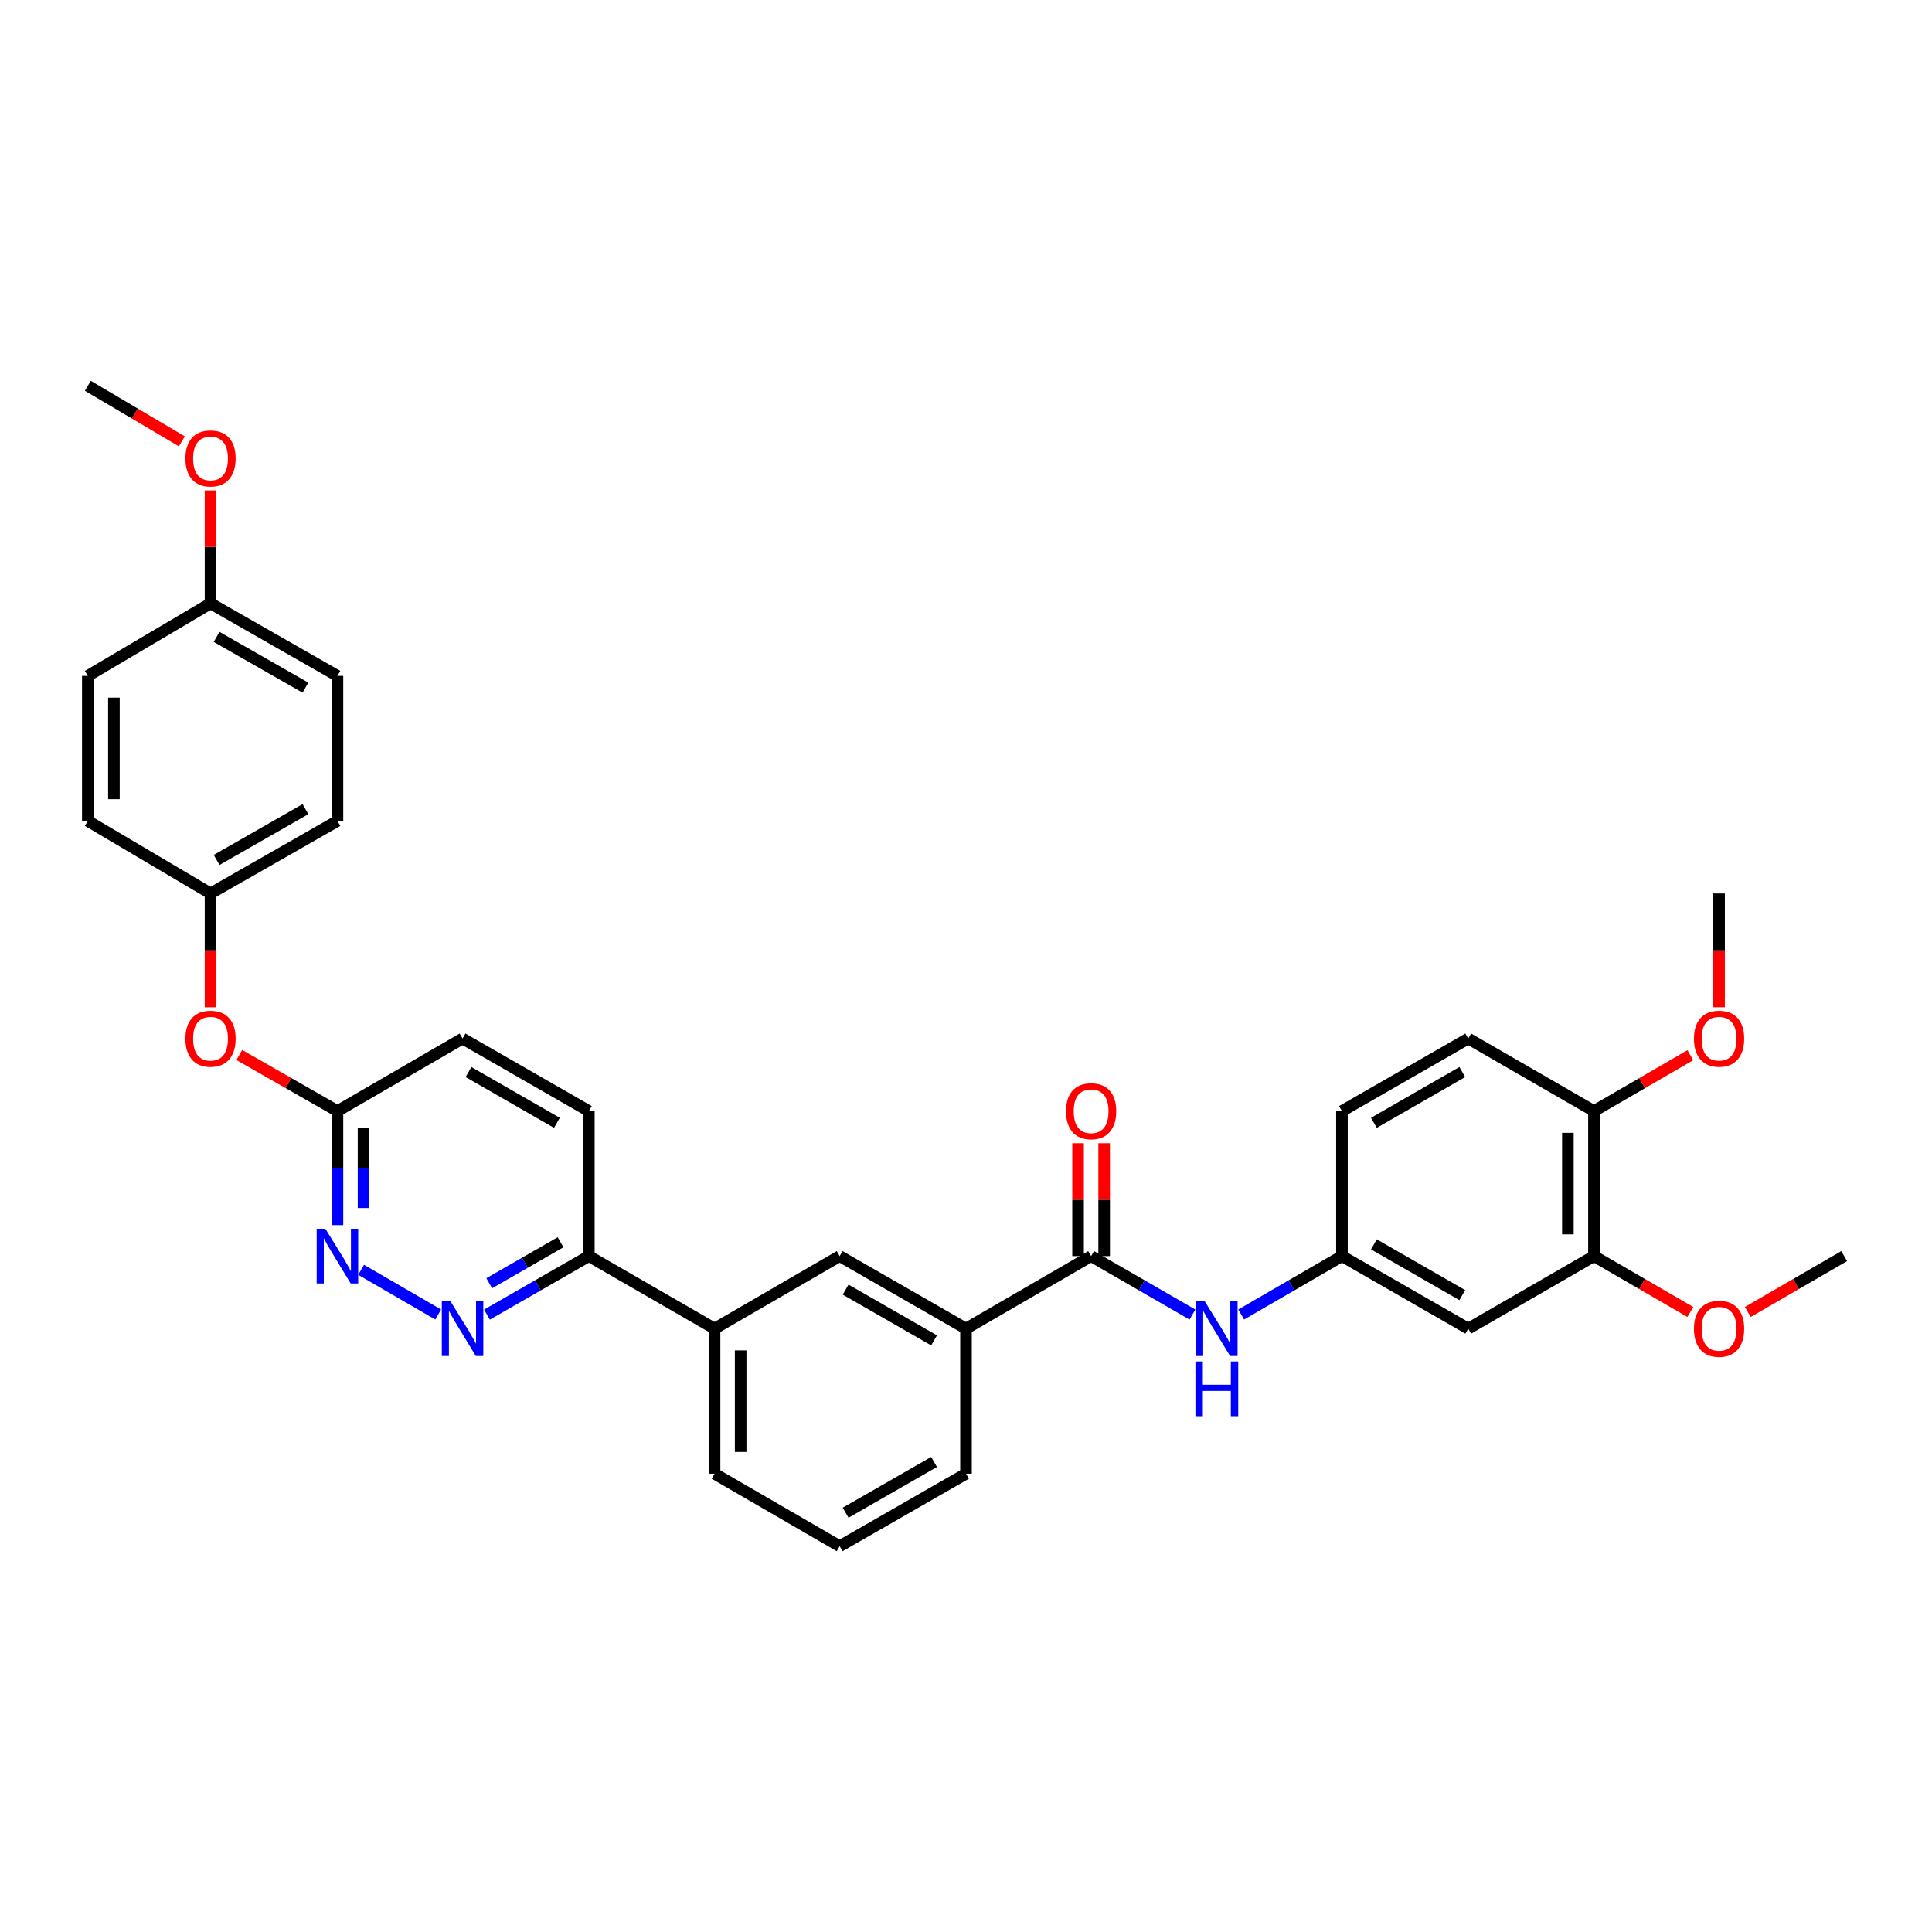 <?xml version='1.0' encoding='iso-8859-1'?>
<svg version='1.1' baseProfile='full'
              xmlns='http://www.w3.org/2000/svg'
                      xmlns:rdkit='http://www.rdkit.org/xml'
                      xmlns:xlink='http://www.w3.org/1999/xlink'
                  xml:space='preserve'
width='1000px' height='1000px' viewBox='0 0 1000 1000'>
<!-- END OF HEADER -->
<rect style='opacity:1.0;fill:#FFFFFF;stroke:none' width='1000' height='1000' x='0' y='0'> </rect>
<path class='bond-2' d='M 564.757,650.16 L 590.984,665.29' style='fill:none;fill-rule:evenodd;stroke:#000000;stroke-width:6px;stroke-linecap:butt;stroke-linejoin:miter;stroke-opacity:1' />
<path class='bond-2' d='M 590.984,665.29 L 617.211,680.42' style='fill:none;fill-rule:evenodd;stroke:#0000FF;stroke-width:6px;stroke-linecap:butt;stroke-linejoin:miter;stroke-opacity:1' />
<path class='bond-3' d='M 564.757,650.16 L 500,687.7' style='fill:none;fill-rule:evenodd;stroke:#000000;stroke-width:6px;stroke-linecap:butt;stroke-linejoin:miter;stroke-opacity:1' />
<path class='bond-12' d='M 571.509,650.16 L 571.509,620.942' style='fill:none;fill-rule:evenodd;stroke:#000000;stroke-width:6px;stroke-linecap:butt;stroke-linejoin:miter;stroke-opacity:1' />
<path class='bond-12' d='M 571.509,620.942 L 571.509,591.724' style='fill:none;fill-rule:evenodd;stroke:#FF0000;stroke-width:6px;stroke-linecap:butt;stroke-linejoin:miter;stroke-opacity:1' />
<path class='bond-12' d='M 558.005,650.16 L 558.005,620.942' style='fill:none;fill-rule:evenodd;stroke:#000000;stroke-width:6px;stroke-linecap:butt;stroke-linejoin:miter;stroke-opacity:1' />
<path class='bond-12' d='M 558.005,620.942 L 558.005,591.724' style='fill:none;fill-rule:evenodd;stroke:#FF0000;stroke-width:6px;stroke-linecap:butt;stroke-linejoin:miter;stroke-opacity:1' />
<path class='bond-0' d='M 252.043,680.449 L 278.413,665.305' style='fill:none;fill-rule:evenodd;stroke:#0000FF;stroke-width:6px;stroke-linecap:butt;stroke-linejoin:miter;stroke-opacity:1' />
<path class='bond-0' d='M 278.413,665.305 L 304.783,650.16' style='fill:none;fill-rule:evenodd;stroke:#000000;stroke-width:6px;stroke-linecap:butt;stroke-linejoin:miter;stroke-opacity:1' />
<path class='bond-0' d='M 253.229,664.196 L 271.688,653.595' style='fill:none;fill-rule:evenodd;stroke:#0000FF;stroke-width:6px;stroke-linecap:butt;stroke-linejoin:miter;stroke-opacity:1' />
<path class='bond-0' d='M 271.688,653.595 L 290.147,642.993' style='fill:none;fill-rule:evenodd;stroke:#000000;stroke-width:6px;stroke-linecap:butt;stroke-linejoin:miter;stroke-opacity:1' />
<path class='bond-1' d='M 226.807,680.389 L 186.908,657.259' style='fill:none;fill-rule:evenodd;stroke:#0000FF;stroke-width:6px;stroke-linecap:butt;stroke-linejoin:miter;stroke-opacity:1' />
<path class='bond-35' d='M 174.661,634.123 L 174.661,604.605' style='fill:none;fill-rule:evenodd;stroke:#0000FF;stroke-width:6px;stroke-linecap:butt;stroke-linejoin:miter;stroke-opacity:1' />
<path class='bond-35' d='M 174.661,604.605 L 174.661,575.087' style='fill:none;fill-rule:evenodd;stroke:#000000;stroke-width:6px;stroke-linecap:butt;stroke-linejoin:miter;stroke-opacity:1' />
<path class='bond-35' d='M 188.165,625.268 L 188.165,604.605' style='fill:none;fill-rule:evenodd;stroke:#0000FF;stroke-width:6px;stroke-linecap:butt;stroke-linejoin:miter;stroke-opacity:1' />
<path class='bond-35' d='M 188.165,604.605 L 188.165,583.943' style='fill:none;fill-rule:evenodd;stroke:#000000;stroke-width:6px;stroke-linecap:butt;stroke-linejoin:miter;stroke-opacity:1' />
<path class='bond-10' d='M 642.441,680.389 L 668.514,665.274' style='fill:none;fill-rule:evenodd;stroke:#0000FF;stroke-width:6px;stroke-linecap:butt;stroke-linejoin:miter;stroke-opacity:1' />
<path class='bond-10' d='M 668.514,665.274 L 694.587,650.16' style='fill:none;fill-rule:evenodd;stroke:#000000;stroke-width:6px;stroke-linecap:butt;stroke-linejoin:miter;stroke-opacity:1' />
<path class='bond-4' d='M 500,687.7 L 434.613,650.16' style='fill:none;fill-rule:evenodd;stroke:#000000;stroke-width:6px;stroke-linecap:butt;stroke-linejoin:miter;stroke-opacity:1' />
<path class='bond-4' d='M 483.469,693.78 L 437.697,667.502' style='fill:none;fill-rule:evenodd;stroke:#000000;stroke-width:6px;stroke-linecap:butt;stroke-linejoin:miter;stroke-opacity:1' />
<path class='bond-27' d='M 500,687.7 L 500,762.787' style='fill:none;fill-rule:evenodd;stroke:#000000;stroke-width:6px;stroke-linecap:butt;stroke-linejoin:miter;stroke-opacity:1' />
<path class='bond-8' d='M 434.613,650.16 L 369.856,687.7' style='fill:none;fill-rule:evenodd;stroke:#000000;stroke-width:6px;stroke-linecap:butt;stroke-linejoin:miter;stroke-opacity:1' />
<path class='bond-5' d='M 759.959,687.7 L 694.587,650.16' style='fill:none;fill-rule:evenodd;stroke:#000000;stroke-width:6px;stroke-linecap:butt;stroke-linejoin:miter;stroke-opacity:1' />
<path class='bond-5' d='M 756.878,670.359 L 711.117,644.081' style='fill:none;fill-rule:evenodd;stroke:#000000;stroke-width:6px;stroke-linecap:butt;stroke-linejoin:miter;stroke-opacity:1' />
<path class='bond-6' d='M 759.959,687.7 L 825.031,650.16' style='fill:none;fill-rule:evenodd;stroke:#000000;stroke-width:6px;stroke-linecap:butt;stroke-linejoin:miter;stroke-opacity:1' />
<path class='bond-20' d='M 825.031,650.16 L 849.974,664.619' style='fill:none;fill-rule:evenodd;stroke:#000000;stroke-width:6px;stroke-linecap:butt;stroke-linejoin:miter;stroke-opacity:1' />
<path class='bond-20' d='M 849.974,664.619 L 874.917,679.079' style='fill:none;fill-rule:evenodd;stroke:#FF0000;stroke-width:6px;stroke-linecap:butt;stroke-linejoin:miter;stroke-opacity:1' />
<path class='bond-34' d='M 825.031,650.16 L 825.031,575.087' style='fill:none;fill-rule:evenodd;stroke:#000000;stroke-width:6px;stroke-linecap:butt;stroke-linejoin:miter;stroke-opacity:1' />
<path class='bond-34' d='M 811.528,638.899 L 811.528,586.348' style='fill:none;fill-rule:evenodd;stroke:#000000;stroke-width:6px;stroke-linecap:butt;stroke-linejoin:miter;stroke-opacity:1' />
<path class='bond-7' d='M 304.783,650.16 L 369.856,687.7' style='fill:none;fill-rule:evenodd;stroke:#000000;stroke-width:6px;stroke-linecap:butt;stroke-linejoin:miter;stroke-opacity:1' />
<path class='bond-14' d='M 304.783,650.16 L 304.783,575.087' style='fill:none;fill-rule:evenodd;stroke:#000000;stroke-width:6px;stroke-linecap:butt;stroke-linejoin:miter;stroke-opacity:1' />
<path class='bond-33' d='M 369.856,687.7 L 369.856,762.787' style='fill:none;fill-rule:evenodd;stroke:#000000;stroke-width:6px;stroke-linecap:butt;stroke-linejoin:miter;stroke-opacity:1' />
<path class='bond-33' d='M 383.359,698.963 L 383.359,751.524' style='fill:none;fill-rule:evenodd;stroke:#000000;stroke-width:6px;stroke-linecap:butt;stroke-linejoin:miter;stroke-opacity:1' />
<path class='bond-9' d='M 174.661,575.087 L 239.418,537.54' style='fill:none;fill-rule:evenodd;stroke:#000000;stroke-width:6px;stroke-linecap:butt;stroke-linejoin:miter;stroke-opacity:1' />
<path class='bond-13' d='M 174.661,575.087 L 149.26,560.569' style='fill:none;fill-rule:evenodd;stroke:#000000;stroke-width:6px;stroke-linecap:butt;stroke-linejoin:miter;stroke-opacity:1' />
<path class='bond-13' d='M 149.26,560.569 L 123.858,546.051' style='fill:none;fill-rule:evenodd;stroke:#FF0000;stroke-width:6px;stroke-linecap:butt;stroke-linejoin:miter;stroke-opacity:1' />
<path class='bond-18' d='M 694.587,650.16 L 694.587,575.087' style='fill:none;fill-rule:evenodd;stroke:#000000;stroke-width:6px;stroke-linecap:butt;stroke-linejoin:miter;stroke-opacity:1' />
<path class='bond-11' d='M 825.031,575.087 L 759.959,537.54' style='fill:none;fill-rule:evenodd;stroke:#000000;stroke-width:6px;stroke-linecap:butt;stroke-linejoin:miter;stroke-opacity:1' />
<path class='bond-23' d='M 825.031,575.087 L 849.974,560.625' style='fill:none;fill-rule:evenodd;stroke:#000000;stroke-width:6px;stroke-linecap:butt;stroke-linejoin:miter;stroke-opacity:1' />
<path class='bond-23' d='M 849.974,560.625 L 874.917,546.163' style='fill:none;fill-rule:evenodd;stroke:#FF0000;stroke-width:6px;stroke-linecap:butt;stroke-linejoin:miter;stroke-opacity:1' />
<path class='bond-16' d='M 108.966,521.343 L 108.966,491.902' style='fill:none;fill-rule:evenodd;stroke:#FF0000;stroke-width:6px;stroke-linecap:butt;stroke-linejoin:miter;stroke-opacity:1' />
<path class='bond-16' d='M 108.966,491.902 L 108.966,462.46' style='fill:none;fill-rule:evenodd;stroke:#000000;stroke-width:6px;stroke-linecap:butt;stroke-linejoin:miter;stroke-opacity:1' />
<path class='bond-17' d='M 304.783,575.087 L 239.418,537.54' style='fill:none;fill-rule:evenodd;stroke:#000000;stroke-width:6px;stroke-linecap:butt;stroke-linejoin:miter;stroke-opacity:1' />
<path class='bond-17' d='M 288.252,581.165 L 242.497,554.881' style='fill:none;fill-rule:evenodd;stroke:#000000;stroke-width:6px;stroke-linecap:butt;stroke-linejoin:miter;stroke-opacity:1' />
<path class='bond-15' d='M 759.959,537.54 L 694.587,575.087' style='fill:none;fill-rule:evenodd;stroke:#000000;stroke-width:6px;stroke-linecap:butt;stroke-linejoin:miter;stroke-opacity:1' />
<path class='bond-15' d='M 756.879,554.882 L 711.118,581.165' style='fill:none;fill-rule:evenodd;stroke:#000000;stroke-width:6px;stroke-linecap:butt;stroke-linejoin:miter;stroke-opacity:1' />
<path class='bond-21' d='M 108.966,462.46 L 45.455,424.913' style='fill:none;fill-rule:evenodd;stroke:#000000;stroke-width:6px;stroke-linecap:butt;stroke-linejoin:miter;stroke-opacity:1' />
<path class='bond-22' d='M 108.966,462.46 L 174.661,424.913' style='fill:none;fill-rule:evenodd;stroke:#000000;stroke-width:6px;stroke-linecap:butt;stroke-linejoin:miter;stroke-opacity:1' />
<path class='bond-22' d='M 112.12,445.104 L 158.106,418.821' style='fill:none;fill-rule:evenodd;stroke:#000000;stroke-width:6px;stroke-linecap:butt;stroke-linejoin:miter;stroke-opacity:1' />
<path class='bond-19' d='M 108.966,312.3 L 174.661,349.84' style='fill:none;fill-rule:evenodd;stroke:#000000;stroke-width:6px;stroke-linecap:butt;stroke-linejoin:miter;stroke-opacity:1' />
<path class='bond-19' d='M 112.121,329.656 L 158.107,355.934' style='fill:none;fill-rule:evenodd;stroke:#000000;stroke-width:6px;stroke-linecap:butt;stroke-linejoin:miter;stroke-opacity:1' />
<path class='bond-26' d='M 108.966,312.3 L 108.966,283.075' style='fill:none;fill-rule:evenodd;stroke:#000000;stroke-width:6px;stroke-linecap:butt;stroke-linejoin:miter;stroke-opacity:1' />
<path class='bond-26' d='M 108.966,283.075 L 108.966,253.85' style='fill:none;fill-rule:evenodd;stroke:#FF0000;stroke-width:6px;stroke-linecap:butt;stroke-linejoin:miter;stroke-opacity:1' />
<path class='bond-36' d='M 108.966,312.3 L 45.455,349.84' style='fill:none;fill-rule:evenodd;stroke:#000000;stroke-width:6px;stroke-linecap:butt;stroke-linejoin:miter;stroke-opacity:1' />
<path class='bond-30' d='M 904.66,679.079 L 929.603,664.619' style='fill:none;fill-rule:evenodd;stroke:#FF0000;stroke-width:6px;stroke-linecap:butt;stroke-linejoin:miter;stroke-opacity:1' />
<path class='bond-30' d='M 929.603,664.619 L 954.545,650.16' style='fill:none;fill-rule:evenodd;stroke:#000000;stroke-width:6px;stroke-linecap:butt;stroke-linejoin:miter;stroke-opacity:1' />
<path class='bond-24' d='M 45.455,424.913 L 45.455,349.84' style='fill:none;fill-rule:evenodd;stroke:#000000;stroke-width:6px;stroke-linecap:butt;stroke-linejoin:miter;stroke-opacity:1' />
<path class='bond-24' d='M 58.958,413.652 L 58.958,361.101' style='fill:none;fill-rule:evenodd;stroke:#000000;stroke-width:6px;stroke-linecap:butt;stroke-linejoin:miter;stroke-opacity:1' />
<path class='bond-25' d='M 174.661,424.913 L 174.661,349.84' style='fill:none;fill-rule:evenodd;stroke:#000000;stroke-width:6px;stroke-linecap:butt;stroke-linejoin:miter;stroke-opacity:1' />
<path class='bond-31' d='M 889.788,521.343 L 889.788,491.902' style='fill:none;fill-rule:evenodd;stroke:#FF0000;stroke-width:6px;stroke-linecap:butt;stroke-linejoin:miter;stroke-opacity:1' />
<path class='bond-31' d='M 889.788,491.902 L 889.788,462.46' style='fill:none;fill-rule:evenodd;stroke:#000000;stroke-width:6px;stroke-linecap:butt;stroke-linejoin:miter;stroke-opacity:1' />
<path class='bond-32' d='M 94.122,228.442 L 69.788,214.065' style='fill:none;fill-rule:evenodd;stroke:#FF0000;stroke-width:6px;stroke-linecap:butt;stroke-linejoin:miter;stroke-opacity:1' />
<path class='bond-32' d='M 69.788,214.065 L 45.455,199.688' style='fill:none;fill-rule:evenodd;stroke:#000000;stroke-width:6px;stroke-linecap:butt;stroke-linejoin:miter;stroke-opacity:1' />
<path class='bond-29' d='M 500,762.787 L 434.613,800.312' style='fill:none;fill-rule:evenodd;stroke:#000000;stroke-width:6px;stroke-linecap:butt;stroke-linejoin:miter;stroke-opacity:1' />
<path class='bond-29' d='M 483.471,756.704 L 437.699,782.971' style='fill:none;fill-rule:evenodd;stroke:#000000;stroke-width:6px;stroke-linecap:butt;stroke-linejoin:miter;stroke-opacity:1' />
<path class='bond-28' d='M 369.856,762.787 L 434.613,800.312' style='fill:none;fill-rule:evenodd;stroke:#000000;stroke-width:6px;stroke-linecap:butt;stroke-linejoin:miter;stroke-opacity:1' />
<path  class='atom-1' d='M 233.158 673.54
L 242.438 688.54
Q 243.358 690.02, 244.838 692.7
Q 246.318 695.38, 246.398 695.54
L 246.398 673.54
L 250.158 673.54
L 250.158 701.86
L 246.278 701.86
L 236.318 685.46
Q 235.158 683.54, 233.918 681.34
Q 232.718 679.14, 232.358 678.46
L 232.358 701.86
L 228.678 701.86
L 228.678 673.54
L 233.158 673.54
' fill='#0000FF'/>
<path  class='atom-2' d='M 168.401 636
L 177.681 651
Q 178.601 652.48, 180.081 655.16
Q 181.561 657.84, 181.641 658
L 181.641 636
L 185.401 636
L 185.401 664.32
L 181.521 664.32
L 171.561 647.92
Q 170.401 646, 169.161 643.8
Q 167.961 641.6, 167.601 640.92
L 167.601 664.32
L 163.921 664.32
L 163.921 636
L 168.401 636
' fill='#0000FF'/>
<path  class='atom-3' d='M 623.569 673.54
L 632.849 688.54
Q 633.769 690.02, 635.249 692.7
Q 636.729 695.38, 636.809 695.54
L 636.809 673.54
L 640.569 673.54
L 640.569 701.86
L 636.689 701.86
L 626.729 685.46
Q 625.569 683.54, 624.329 681.34
Q 623.129 679.14, 622.769 678.46
L 622.769 701.86
L 619.089 701.86
L 619.089 673.54
L 623.569 673.54
' fill='#0000FF'/>
<path  class='atom-3' d='M 618.749 704.692
L 622.589 704.692
L 622.589 716.732
L 637.069 716.732
L 637.069 704.692
L 640.909 704.692
L 640.909 733.012
L 637.069 733.012
L 637.069 719.932
L 622.589 719.932
L 622.589 733.012
L 618.749 733.012
L 618.749 704.692
' fill='#0000FF'/>
<path  class='atom-13' d='M 551.757 575.167
Q 551.757 568.367, 555.117 564.567
Q 558.477 560.767, 564.757 560.767
Q 571.037 560.767, 574.397 564.567
Q 577.757 568.367, 577.757 575.167
Q 577.757 582.047, 574.357 585.967
Q 570.957 589.847, 564.757 589.847
Q 558.517 589.847, 555.117 585.967
Q 551.757 582.087, 551.757 575.167
M 564.757 586.647
Q 569.077 586.647, 571.397 583.767
Q 573.757 580.847, 573.757 575.167
Q 573.757 569.607, 571.397 566.807
Q 569.077 563.967, 564.757 563.967
Q 560.437 563.967, 558.077 566.767
Q 555.757 569.567, 555.757 575.167
Q 555.757 580.887, 558.077 583.767
Q 560.437 586.647, 564.757 586.647
' fill='#FF0000'/>
<path  class='atom-14' d='M 95.966 537.62
Q 95.966 530.82, 99.326 527.02
Q 102.686 523.22, 108.966 523.22
Q 115.246 523.22, 118.606 527.02
Q 121.966 530.82, 121.966 537.62
Q 121.966 544.5, 118.566 548.42
Q 115.166 552.3, 108.966 552.3
Q 102.726 552.3, 99.326 548.42
Q 95.966 544.54, 95.966 537.62
M 108.966 549.1
Q 113.286 549.1, 115.606 546.22
Q 117.966 543.3, 117.966 537.62
Q 117.966 532.06, 115.606 529.26
Q 113.286 526.42, 108.966 526.42
Q 104.646 526.42, 102.286 529.22
Q 99.966 532.02, 99.966 537.62
Q 99.966 543.34, 102.286 546.22
Q 104.646 549.1, 108.966 549.1
' fill='#FF0000'/>
<path  class='atom-21' d='M 876.788 687.78
Q 876.788 680.98, 880.148 677.18
Q 883.508 673.38, 889.788 673.38
Q 896.068 673.38, 899.428 677.18
Q 902.788 680.98, 902.788 687.78
Q 902.788 694.66, 899.388 698.58
Q 895.988 702.46, 889.788 702.46
Q 883.548 702.46, 880.148 698.58
Q 876.788 694.7, 876.788 687.78
M 889.788 699.26
Q 894.108 699.26, 896.428 696.38
Q 898.788 693.46, 898.788 687.78
Q 898.788 682.22, 896.428 679.42
Q 894.108 676.58, 889.788 676.58
Q 885.468 676.58, 883.108 679.38
Q 880.788 682.18, 880.788 687.78
Q 880.788 693.5, 883.108 696.38
Q 885.468 699.26, 889.788 699.26
' fill='#FF0000'/>
<path  class='atom-24' d='M 876.788 537.62
Q 876.788 530.82, 880.148 527.02
Q 883.508 523.22, 889.788 523.22
Q 896.068 523.22, 899.428 527.02
Q 902.788 530.82, 902.788 537.62
Q 902.788 544.5, 899.388 548.42
Q 895.988 552.3, 889.788 552.3
Q 883.548 552.3, 880.148 548.42
Q 876.788 544.54, 876.788 537.62
M 889.788 549.1
Q 894.108 549.1, 896.428 546.22
Q 898.788 543.3, 898.788 537.62
Q 898.788 532.06, 896.428 529.26
Q 894.108 526.42, 889.788 526.42
Q 885.468 526.42, 883.108 529.22
Q 880.788 532.02, 880.788 537.62
Q 880.788 543.34, 883.108 546.22
Q 885.468 549.1, 889.788 549.1
' fill='#FF0000'/>
<path  class='atom-27' d='M 95.966 237.293
Q 95.966 230.493, 99.326 226.693
Q 102.686 222.893, 108.966 222.893
Q 115.246 222.893, 118.606 226.693
Q 121.966 230.493, 121.966 237.293
Q 121.966 244.173, 118.566 248.093
Q 115.166 251.973, 108.966 251.973
Q 102.726 251.973, 99.326 248.093
Q 95.966 244.213, 95.966 237.293
M 108.966 248.773
Q 113.286 248.773, 115.606 245.893
Q 117.966 242.973, 117.966 237.293
Q 117.966 231.733, 115.606 228.933
Q 113.286 226.093, 108.966 226.093
Q 104.646 226.093, 102.286 228.893
Q 99.966 231.693, 99.966 237.293
Q 99.966 243.013, 102.286 245.893
Q 104.646 248.773, 108.966 248.773
' fill='#FF0000'/>
</svg>
